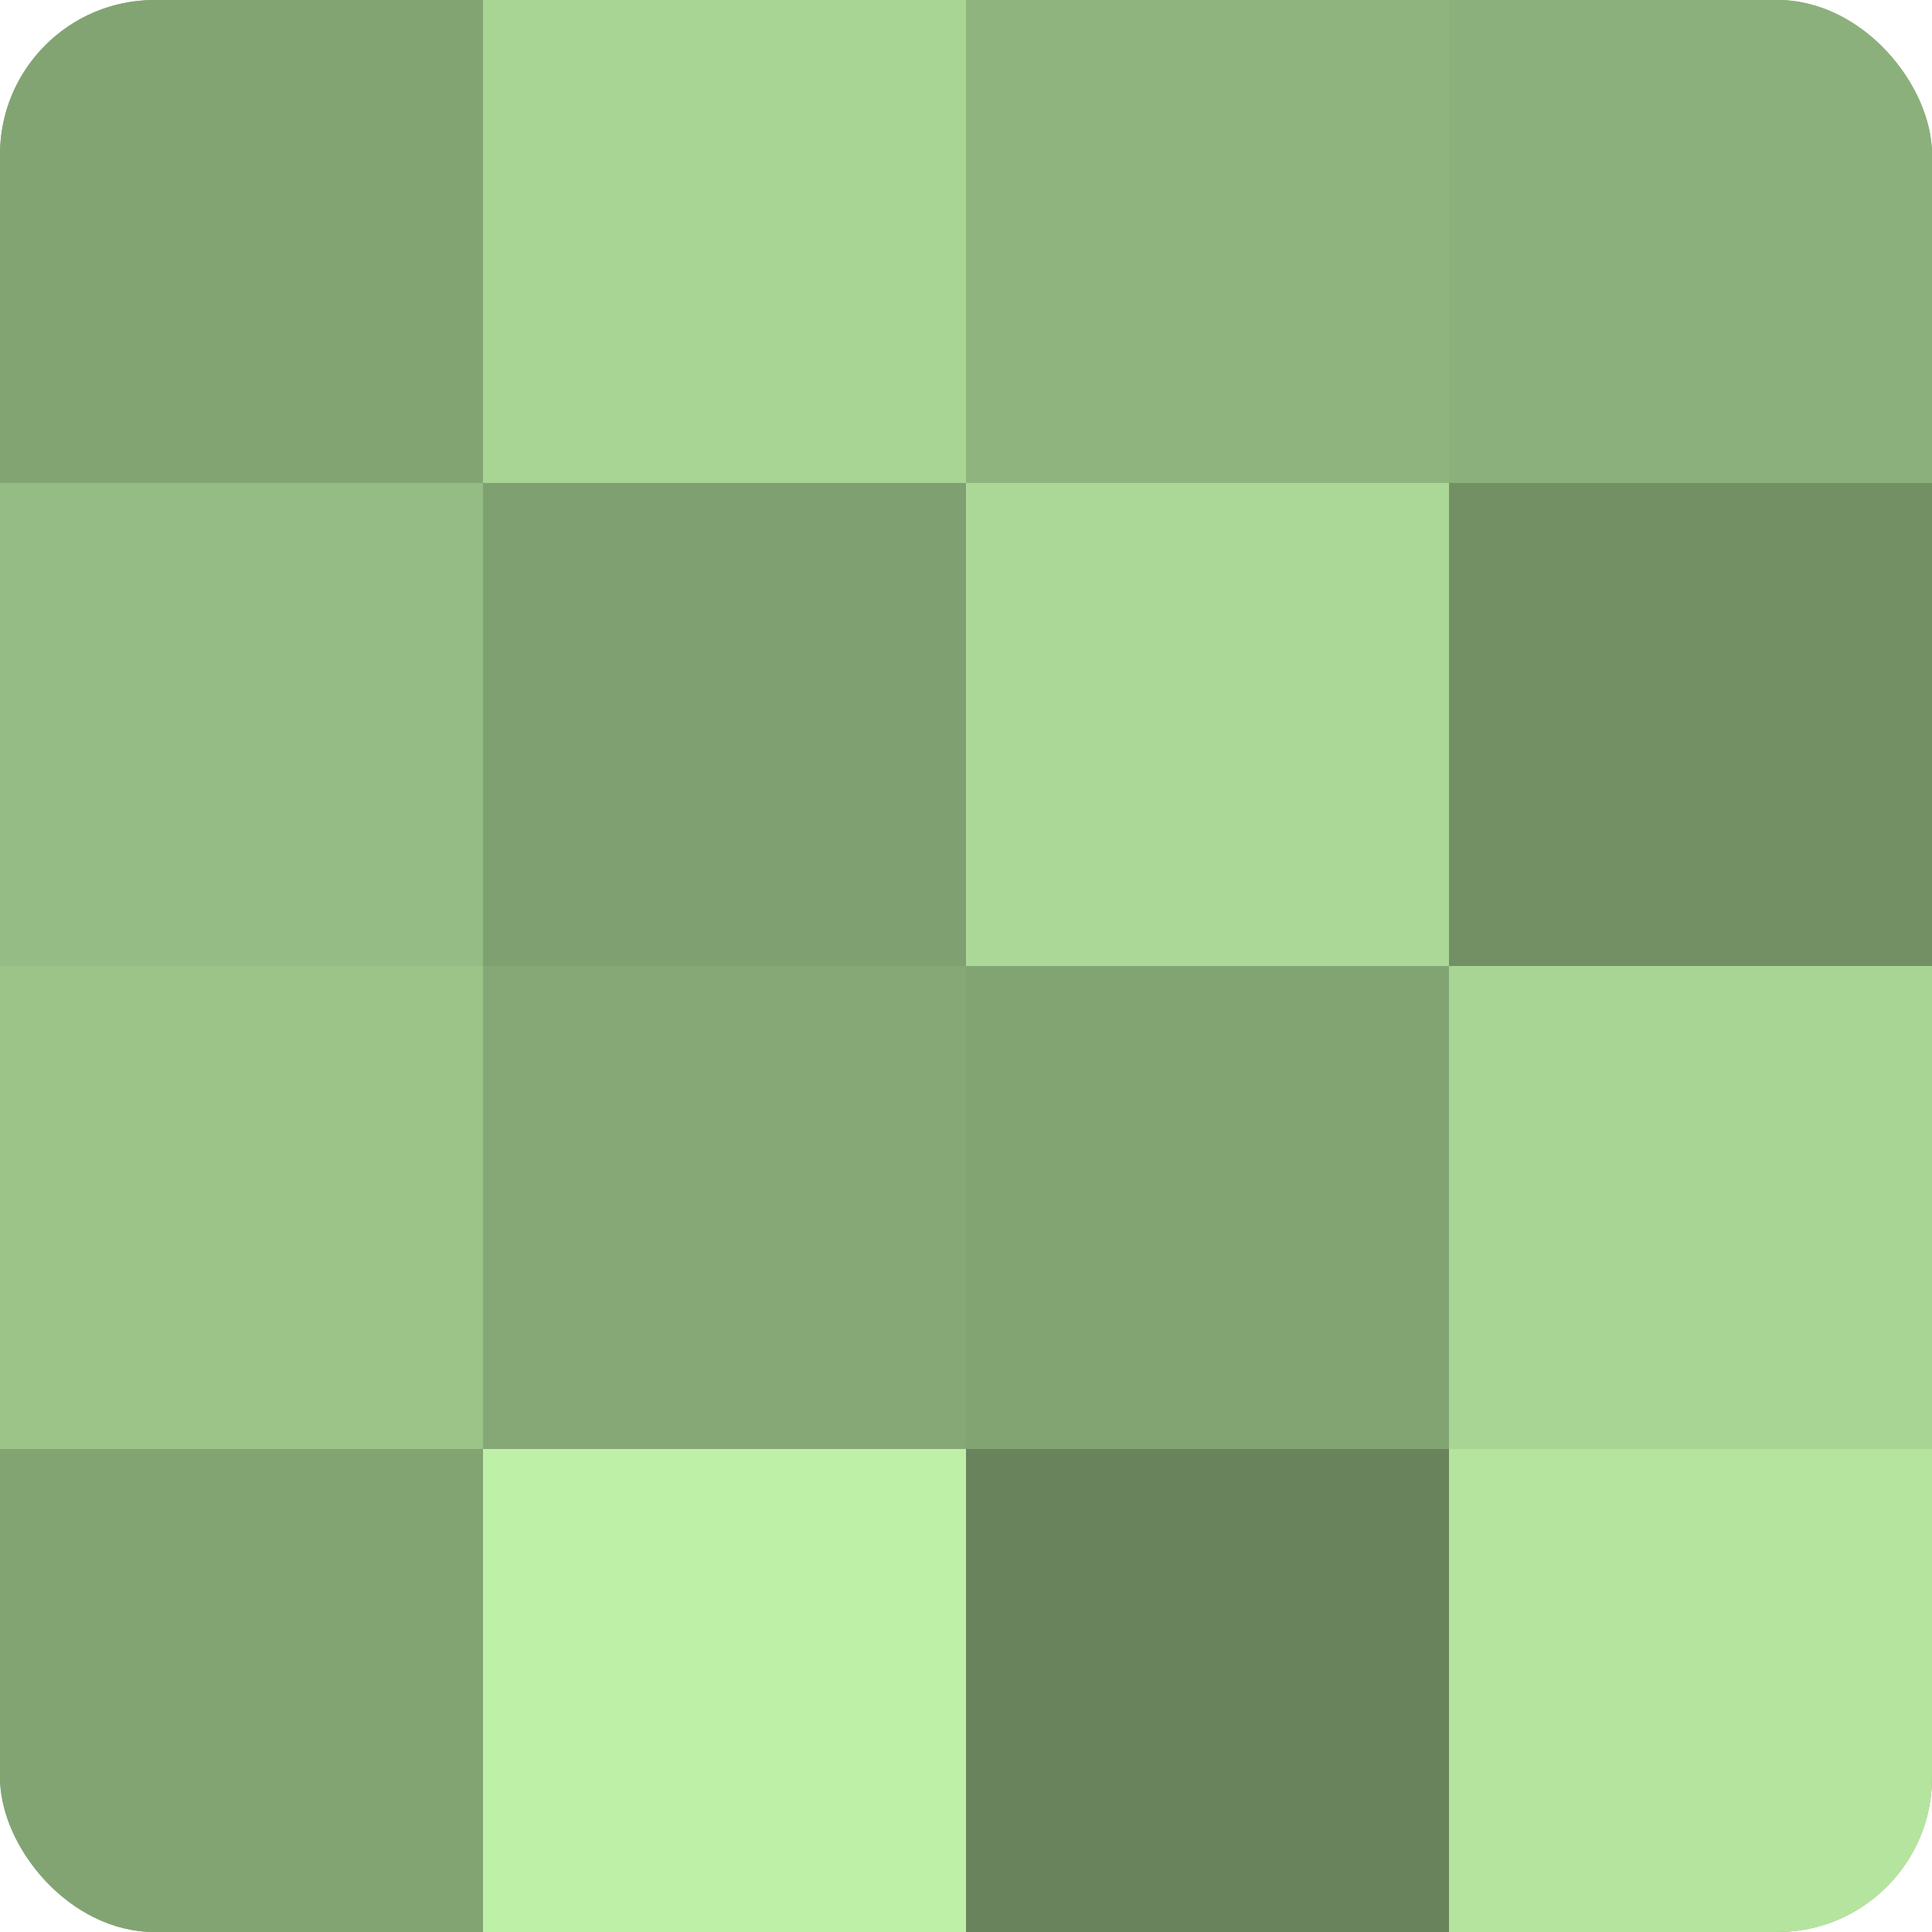 <?xml version="1.0" encoding="UTF-8"?>
<svg xmlns="http://www.w3.org/2000/svg" width="60" height="60" viewBox="0 0 100 100" preserveAspectRatio="xMidYMid meet"><defs><clipPath id="c" width="100" height="100"><rect width="100" height="100" rx="8" ry="8"/></clipPath></defs><g clip-path="url(#c)"><rect width="100" height="100" fill="#7fa070"/><rect width="25" height="25" fill="#82a473"/><rect y="25" width="25" height="25" fill="#95bc84"/><rect y="50" width="25" height="25" fill="#9cc489"/><rect y="75" width="25" height="25" fill="#82a473"/><rect x="25" width="25" height="25" fill="#a8d494"/><rect x="25" y="25" width="25" height="25" fill="#7fa070"/><rect x="25" y="50" width="25" height="25" fill="#86a876"/><rect x="25" y="75" width="25" height="25" fill="#bff0a8"/><rect x="50" width="25" height="25" fill="#8fb47e"/><rect x="50" y="25" width="25" height="25" fill="#acd897"/><rect x="50" y="50" width="25" height="25" fill="#82a473"/><rect x="50" y="75" width="25" height="25" fill="#69845d"/><rect x="75" width="25" height="25" fill="#8cb07b"/><rect x="75" y="25" width="25" height="25" fill="#739065"/><rect x="75" y="50" width="25" height="25" fill="#a8d494"/><rect x="75" y="75" width="25" height="25" fill="#b5e49f"/></g></svg>
